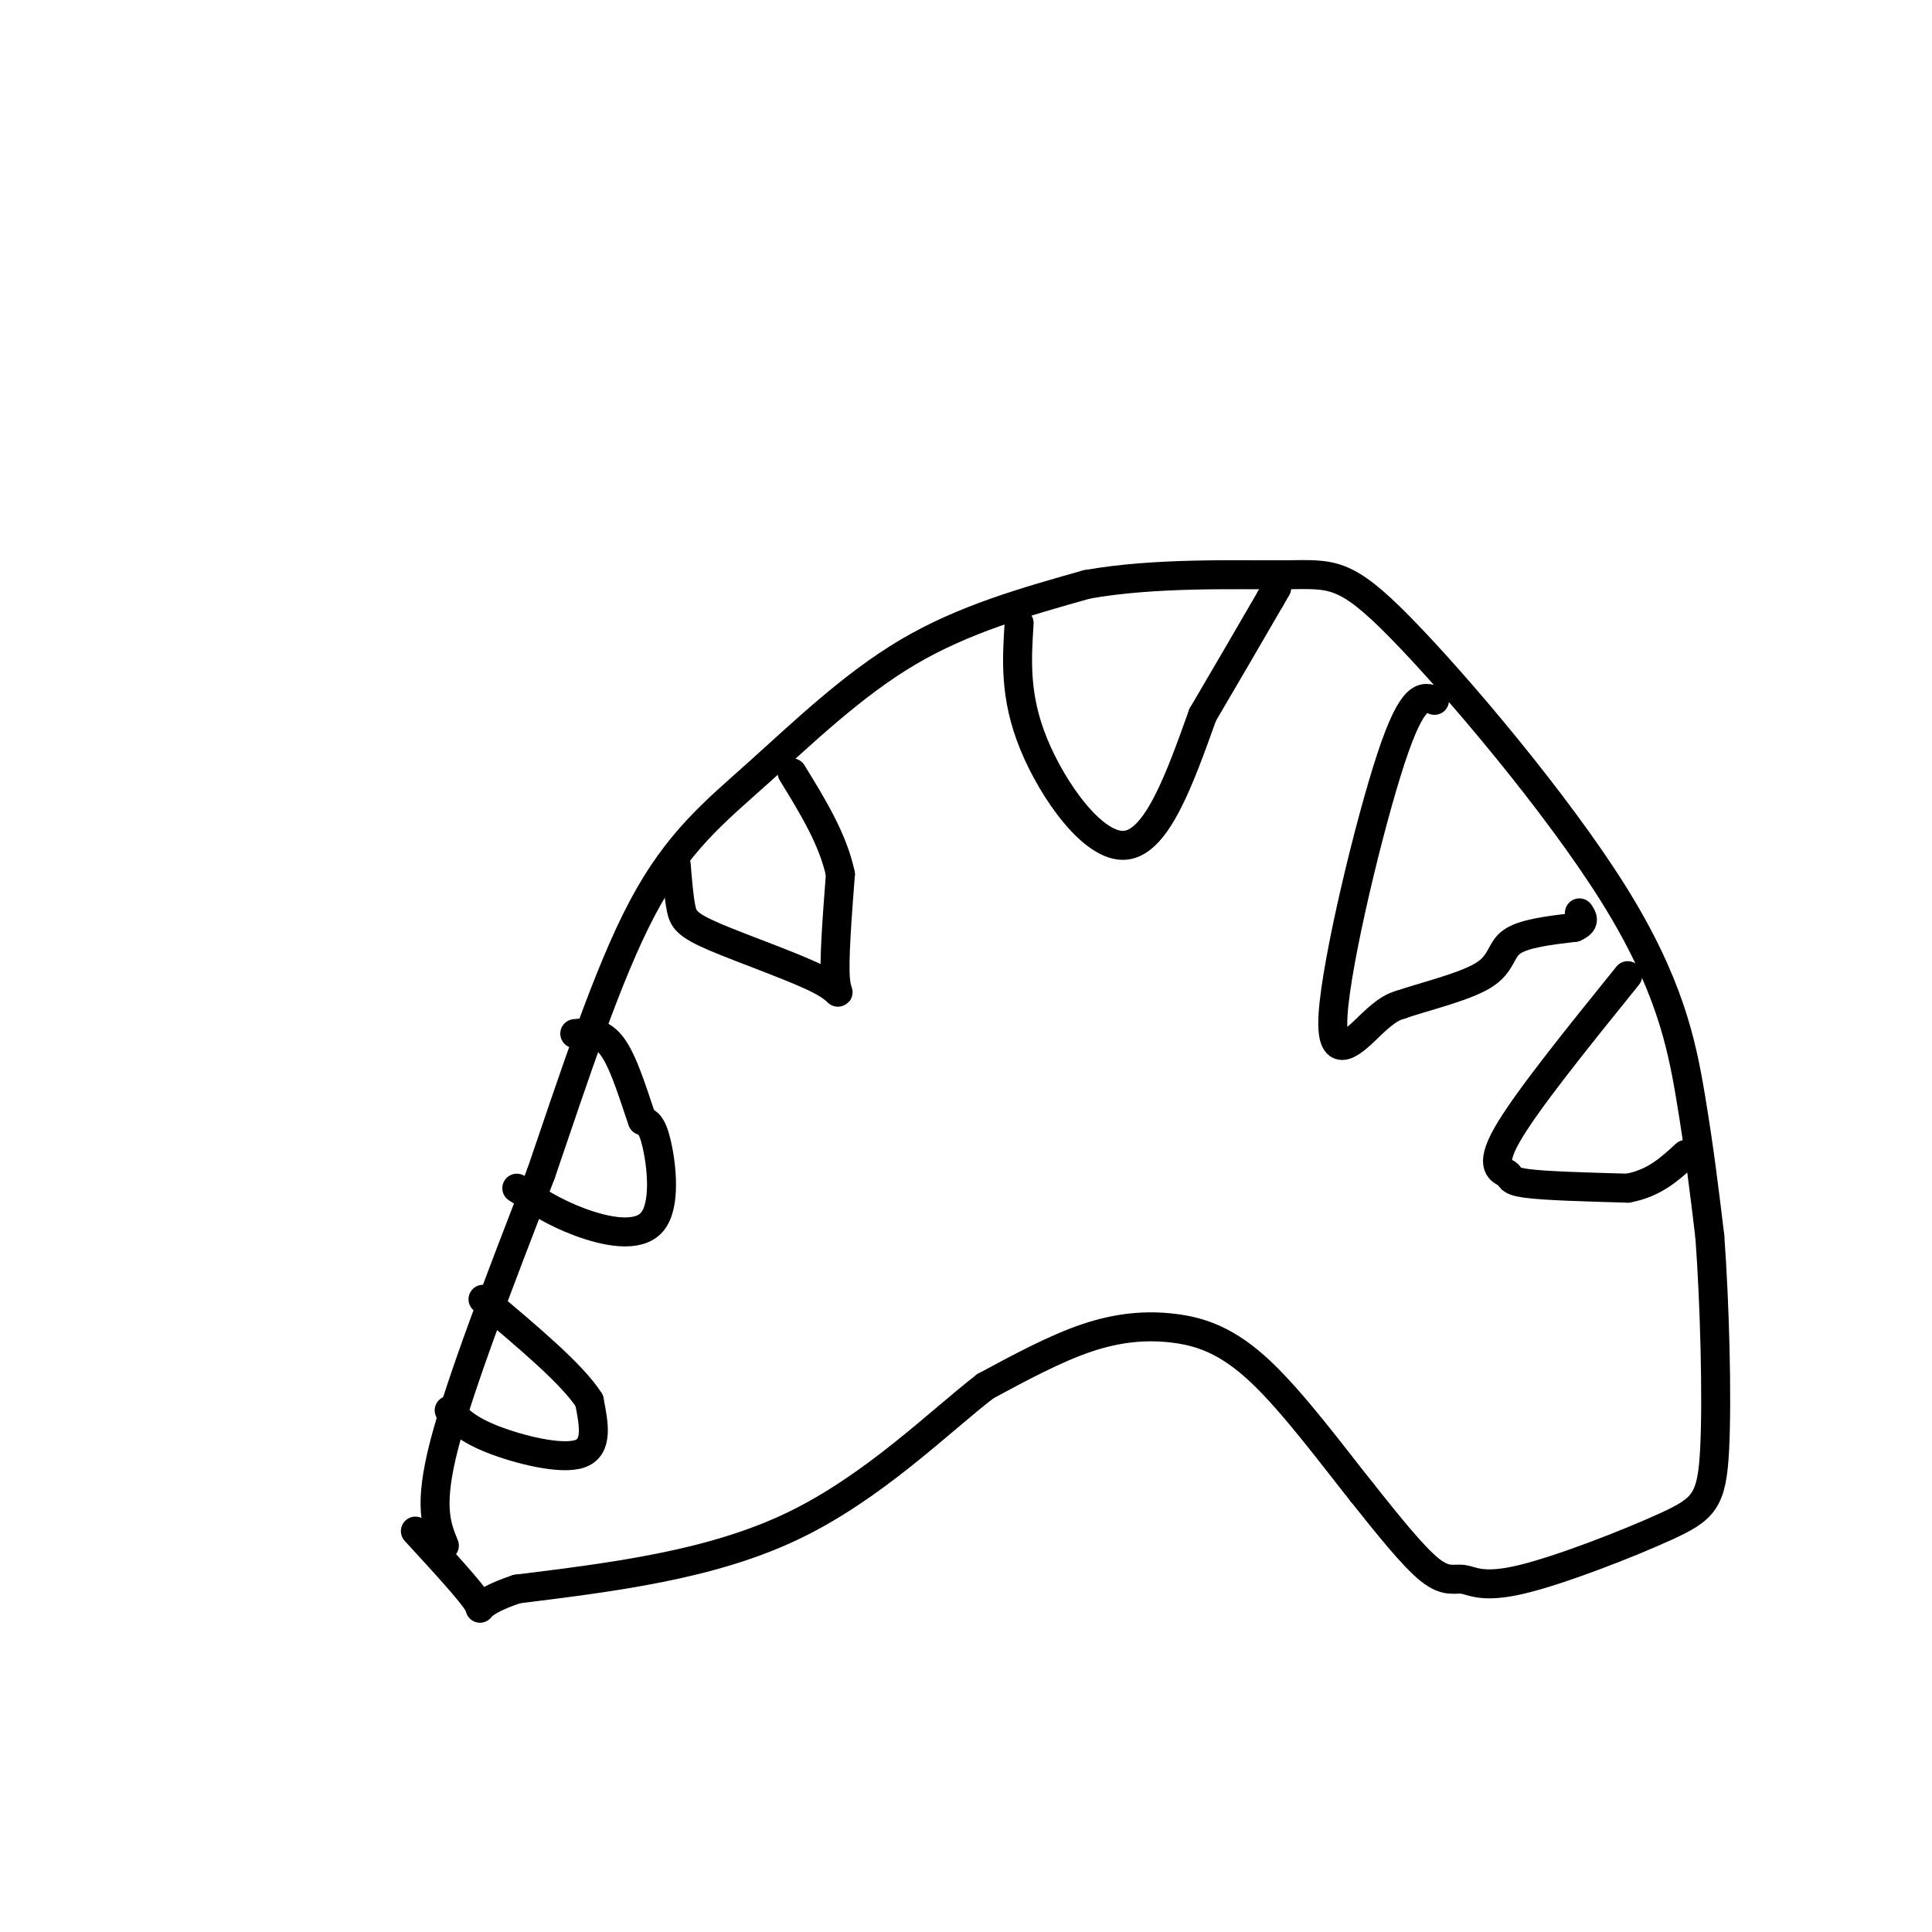 <svg viewBox='0 0 400 400' version='1.1' xmlns='http://www.w3.org/2000/svg' xmlns:xlink='http://www.w3.org/1999/xlink'><g fill='none' stroke='#000000' stroke-width='6' stroke-linecap='round' stroke-linejoin='round'><path d='M92,320c-1.667,-4.083 -3.333,-8.167 0,-21c3.333,-12.833 11.667,-34.417 20,-56'/><path d='M112,243c6.772,-19.777 13.702,-41.219 21,-55c7.298,-13.781 14.965,-19.903 24,-28c9.035,-8.097 19.439,-18.171 31,-25c11.561,-6.829 24.281,-10.415 37,-14'/><path d='M225,121c14.203,-2.548 31.212,-1.918 41,-2c9.788,-0.082 12.356,-0.878 24,11c11.644,11.878 32.366,36.429 44,55c11.634,18.571 14.181,31.163 16,42c1.819,10.837 2.909,19.918 4,29'/><path d='M354,256c1.012,13.661 1.541,33.315 1,44c-0.541,10.685 -2.153,12.402 -10,16c-7.847,3.598 -21.928,9.078 -30,11c-8.072,1.922 -10.135,0.287 -12,0c-1.865,-0.287 -3.533,0.775 -7,-2c-3.467,-2.775 -8.734,-9.388 -14,-16'/><path d='M282,309c-6.051,-7.592 -14.179,-18.571 -21,-25c-6.821,-6.429 -12.337,-8.308 -18,-9c-5.663,-0.692 -11.475,-0.198 -18,2c-6.525,2.198 -13.762,6.099 -21,10'/><path d='M204,287c-9.622,7.422 -23.178,20.978 -40,29c-16.822,8.022 -36.911,10.511 -57,13'/><path d='M107,329c-10.067,3.356 -6.733,5.244 -8,3c-1.267,-2.244 -7.133,-8.622 -13,-15'/><path d='M93,292c1.844,1.956 3.689,3.911 9,6c5.311,2.089 14.089,4.311 18,3c3.911,-1.311 2.956,-6.156 2,-11'/><path d='M122,290c-3.333,-5.333 -12.667,-13.167 -22,-21'/><path d='M107,246c3.845,2.512 7.690,5.024 13,7c5.310,1.976 12.083,3.417 15,0c2.917,-3.417 1.976,-11.690 1,-16c-0.976,-4.310 -1.988,-4.655 -3,-5'/><path d='M133,232c-1.444,-3.978 -3.556,-11.422 -6,-15c-2.444,-3.578 -5.222,-3.289 -8,-3'/><path d='M140,179c0.274,3.362 0.549,6.724 1,9c0.451,2.276 1.080,3.466 7,6c5.920,2.534 17.132,6.413 22,9c4.868,2.587 3.391,3.882 3,0c-0.391,-3.882 0.305,-12.941 1,-22'/><path d='M174,181c-1.500,-7.167 -5.750,-14.083 -10,-21'/><path d='M211,129c-0.489,7.622 -0.978,15.244 3,25c3.978,9.756 12.422,21.644 19,21c6.578,-0.644 11.289,-13.822 16,-27'/><path d='M249,148c5.000,-8.500 9.500,-16.250 14,-24'/><path d='M263,124c2.333,-4.000 1.167,-2.000 0,0'/><path d='M297,145c-2.244,-0.839 -4.488,-1.679 -9,12c-4.512,13.679 -11.292,41.875 -12,53c-0.708,11.125 4.655,5.179 8,2c3.345,-3.179 4.673,-3.589 6,-4'/><path d='M290,208c4.571,-1.595 13.000,-3.583 17,-6c4.000,-2.417 3.571,-5.262 6,-7c2.429,-1.738 7.714,-2.369 13,-3'/><path d='M326,192c2.333,-1.000 1.667,-2.000 1,-3'/><path d='M337,202c-10.571,13.095 -21.143,26.190 -25,33c-3.857,6.810 -1.000,7.333 0,8c1.000,0.667 0.143,1.476 4,2c3.857,0.524 12.429,0.762 21,1'/><path d='M337,246c5.500,-1.000 8.750,-4.000 12,-7'/></g>
</svg>